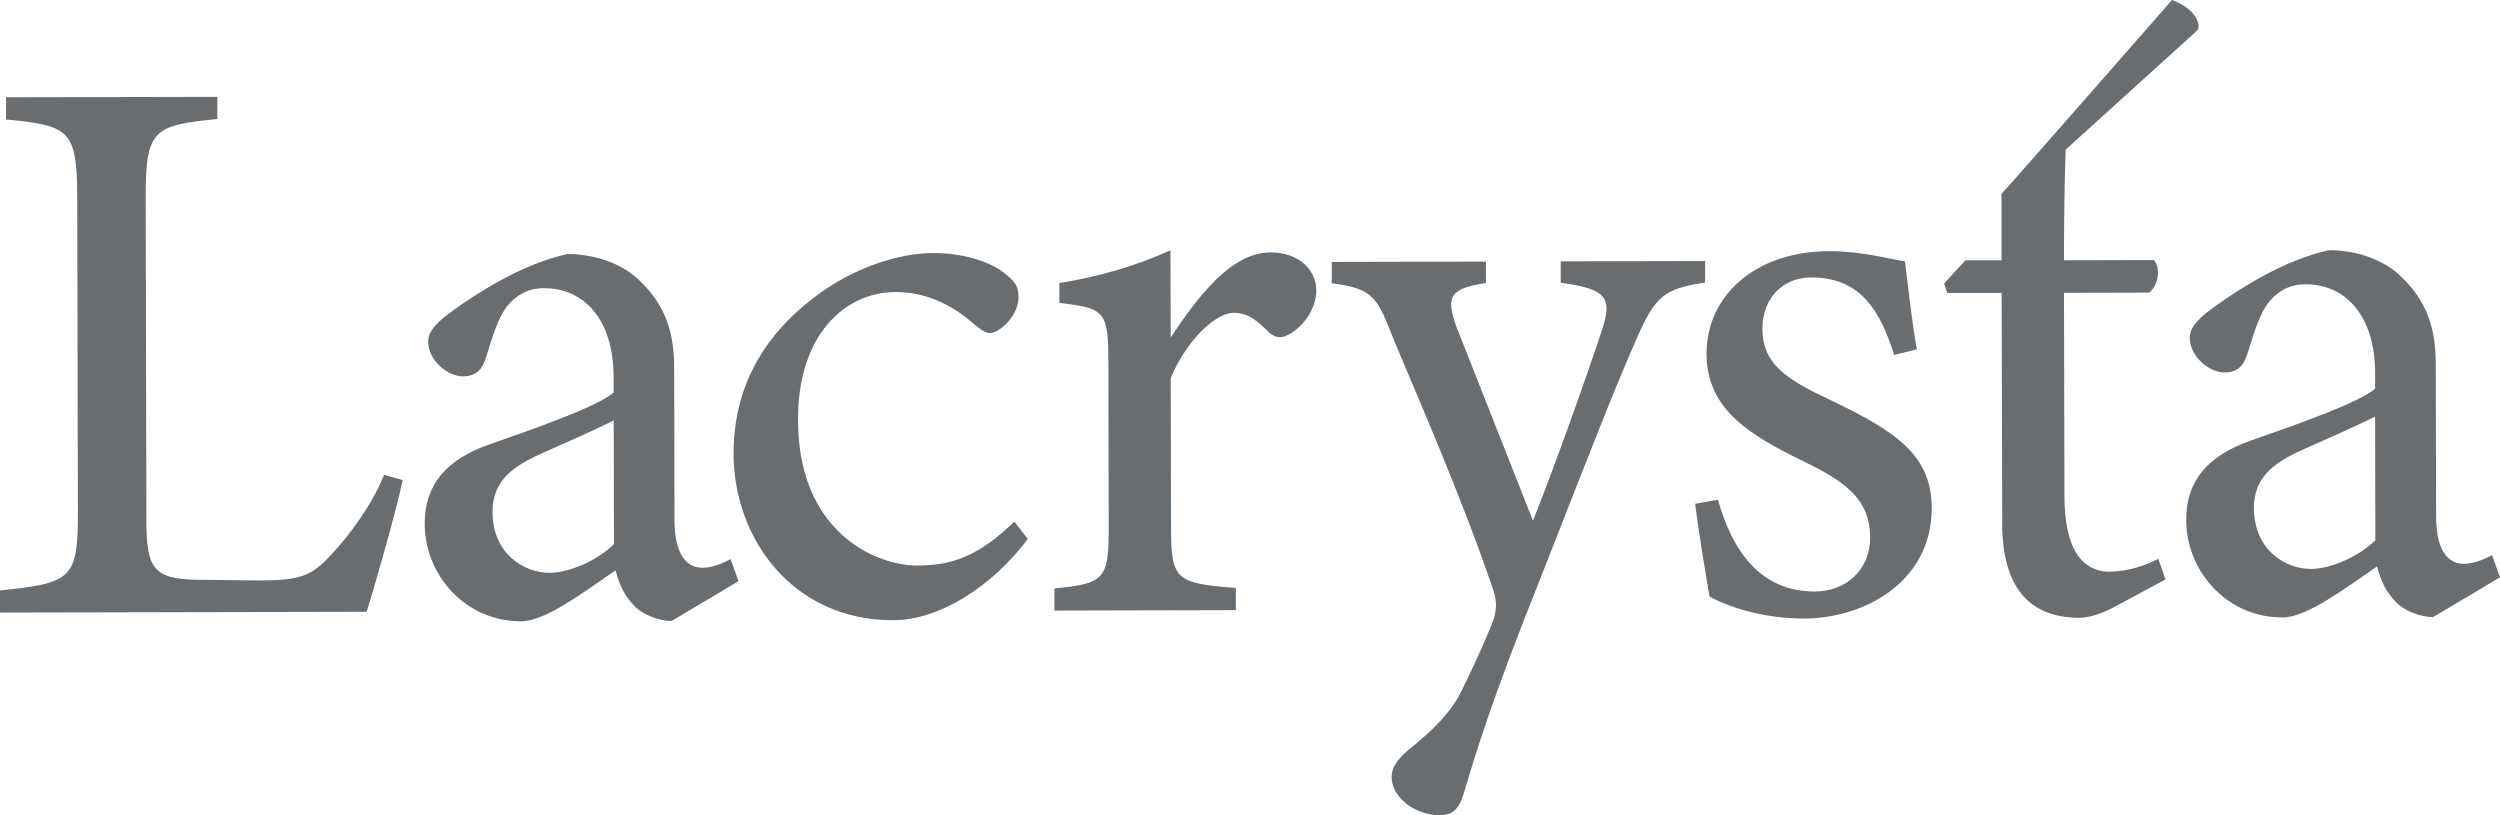 <svg width="138" height="45" viewBox="0 0 138 45" fill="none" xmlns="http://www.w3.org/2000/svg">
<path d="M18.224 30.677C17.223 31.771 16.574 32.041 14.35 32.041C14.091 32.041 10.959 32.004 10.916 32.004C8.432 31.967 8.086 31.356 8.08 28.683L8.043 10.868C8.037 7.1 8.513 6.929 11.997 6.568V5.345L0.334 5.37V6.593C3.818 6.935 4.256 7.155 4.263 10.874L4.3 28.249C4.306 31.967 3.96 32.187 0 32.591V33.814L20.238 33.771C20.67 32.414 21.967 27.857 22.227 26.5L21.201 26.212C20.553 27.833 19.317 29.527 18.236 30.671L18.224 30.677ZM70.14 13.932C67.965 13.932 66.143 16.348 64.623 18.629L64.611 13.816C62.566 14.739 60.608 15.271 58.477 15.626V16.721C61.003 17.02 61.176 17.155 61.182 20.041L61.201 29.148C61.207 31.992 60.948 32.212 58.205 32.481V33.704L68.219 33.68V32.456C64.864 32.2 64.648 31.98 64.642 29.093L64.623 20.861C65.575 18.629 67.181 17.265 68.095 17.265C68.879 17.265 69.405 17.699 70.053 18.354C70.399 18.659 70.751 18.702 71.184 18.439C71.968 17.999 72.66 17.032 72.66 16.029C72.66 14.935 71.74 13.932 70.134 13.932H70.14ZM38.764 31.337C37.98 31.337 37.238 30.726 37.232 28.714L37.214 20.268C37.214 17.993 36.509 16.506 34.983 15.198C33.983 14.415 32.63 14.024 31.326 14.024C28.843 14.556 26.329 16.182 25.068 17.1C24.197 17.711 23.635 18.237 23.635 18.855C23.635 19.907 24.729 20.782 25.556 20.775C26.205 20.775 26.601 20.463 26.817 19.766C27.206 18.494 27.509 17.534 27.984 16.916C28.417 16.39 29.028 15.907 30.029 15.907C32.29 15.907 33.865 17.693 33.871 20.8V21.674C32.92 22.463 29.658 23.607 27.002 24.537C24.611 25.374 23.438 26.775 23.444 28.922C23.444 31.723 25.674 34.303 28.763 34.297C30.109 34.297 32.241 32.671 33.977 31.484C34.193 32.273 34.458 32.885 35.027 33.453C35.465 33.937 36.423 34.285 37.071 34.279L40.766 32.083L40.327 30.86C39.851 31.123 39.283 31.343 38.764 31.343V31.337ZM33.89 30.035C33.019 30.909 31.456 31.619 30.326 31.619C28.936 31.619 27.187 30.573 27.187 28.255C27.187 26.634 28.182 25.802 29.837 25.056C30.838 24.616 32.926 23.693 33.878 23.209C33.878 25.264 33.89 27.98 33.89 30.035ZM50.687 31.221C48.166 31.221 44.027 29.221 44.052 23.136C44.04 18.586 46.56 16.127 49.433 16.121C51.002 16.121 52.478 16.727 53.831 17.95C54.27 18.299 54.443 18.384 54.659 18.384C55.141 18.384 56.222 17.461 56.222 16.409C56.222 15.925 56.135 15.62 55.524 15.143C54.869 14.574 53.429 13.962 51.477 13.969C49.779 13.969 47.172 14.678 44.867 16.476C41.958 18.714 40.481 21.607 40.494 25.062C40.506 29.747 43.774 34.248 49.303 34.236C51.916 34.236 54.826 32.297 56.734 29.753L55.993 28.793C53.998 30.726 52.515 31.209 50.693 31.215L50.687 31.221ZM94.115 14.409L86.152 14.427V15.607C88.678 15.95 88.987 16.433 88.469 18.097C87.56 20.855 85.831 25.717 84.62 28.744L80.376 17.986C79.808 16.366 80.024 15.932 82.025 15.62V14.439L73.513 14.458V15.638C75.91 15.938 76.021 16.464 76.984 18.867C78.3 22.017 80.66 27.393 82.365 32.383C82.631 33.129 82.631 33.521 82.458 34.175C82.242 34.744 81.593 36.279 80.685 38.12C80.166 39.215 79.165 40.266 77.775 41.367C77.12 41.936 76.818 42.334 76.818 42.902C76.818 43.997 78.084 45 79.474 45C80.042 45 80.518 44.78 80.778 43.856C81.469 41.581 82.248 38.866 85.058 31.857C88.042 24.237 89.21 21.252 90.297 18.8C91.378 16.305 91.86 15.95 94.121 15.595V14.415L94.115 14.409ZM116.49 31.564C115.359 31.564 113.963 30.915 113.957 27.368L113.932 16.164L118.633 16.152C119.152 15.754 119.282 14.794 118.893 14.354L113.932 14.366C113.932 12.464 113.957 10.042 114.025 8.262L121.253 1.712C121.457 1.547 121.382 1.119 121.018 0.703C120.598 0.245 119.912 0 119.894 0C119.894 0 111.307 9.816 110.485 10.697V14.372H108.49L107.316 15.644L107.489 16.17H110.491L110.522 28.903C110.528 32.408 112.011 34.108 114.797 34.102C115.23 34.102 115.928 33.924 116.669 33.527L119.535 31.986L119.14 30.848C118.535 31.154 117.534 31.551 116.49 31.551V31.564ZM137.561 30.64C137.086 30.903 136.517 31.123 135.998 31.123C135.214 31.123 134.473 30.512 134.473 28.5L134.454 20.054C134.454 17.779 133.75 16.293 132.224 14.984C131.223 14.201 129.87 13.809 128.567 13.809C126.09 14.341 123.569 15.968 122.309 16.886C121.438 17.497 120.876 18.023 120.876 18.641C120.876 19.693 121.969 20.567 122.791 20.561C123.446 20.561 123.835 20.249 124.051 19.552C124.44 18.28 124.743 17.32 125.219 16.702C125.651 16.176 126.263 15.693 127.263 15.693C129.524 15.693 131.1 17.479 131.106 20.586V21.46C130.155 22.249 126.893 23.393 124.236 24.323C121.846 25.16 120.672 26.561 120.678 28.707C120.678 31.509 122.908 34.089 125.997 34.083C127.344 34.083 129.475 32.456 131.211 31.27C131.427 32.059 131.693 32.671 132.261 33.239C132.7 33.722 133.657 34.071 134.306 34.065L138 31.869L137.561 30.646V30.64ZM131.118 29.821C130.247 30.695 128.684 31.405 127.554 31.405C126.164 31.405 124.416 30.359 124.416 28.041C124.416 26.42 125.41 25.588 127.066 24.842C128.067 24.402 130.155 23.479 131.106 22.995C131.106 25.05 131.118 27.766 131.118 29.821ZM100.99 22.053C98.55 20.922 97.29 20.048 97.284 18.164C97.284 16.415 98.451 15.314 99.977 15.314C102.634 15.314 103.77 17.057 104.555 19.595L105.815 19.283C105.593 18.231 105.284 15.479 105.154 14.427C104.283 14.299 102.8 13.864 100.978 13.864C96.888 13.871 94.195 16.329 94.201 19.528C94.207 22.677 96.691 24.072 99.743 25.558C102.053 26.689 103.227 27.692 103.233 29.668C103.233 31.509 101.849 32.646 100.193 32.652C97.148 32.658 95.622 30.383 94.831 27.588L93.571 27.808C93.75 29.252 94.146 31.662 94.368 32.927C95.282 33.453 97.284 34.145 99.551 34.145C102.986 34.138 106.637 32.071 106.63 28.047C106.624 25.16 104.752 23.852 101.003 22.066L100.99 22.053Z" fill="#686D71"/>
</svg>
